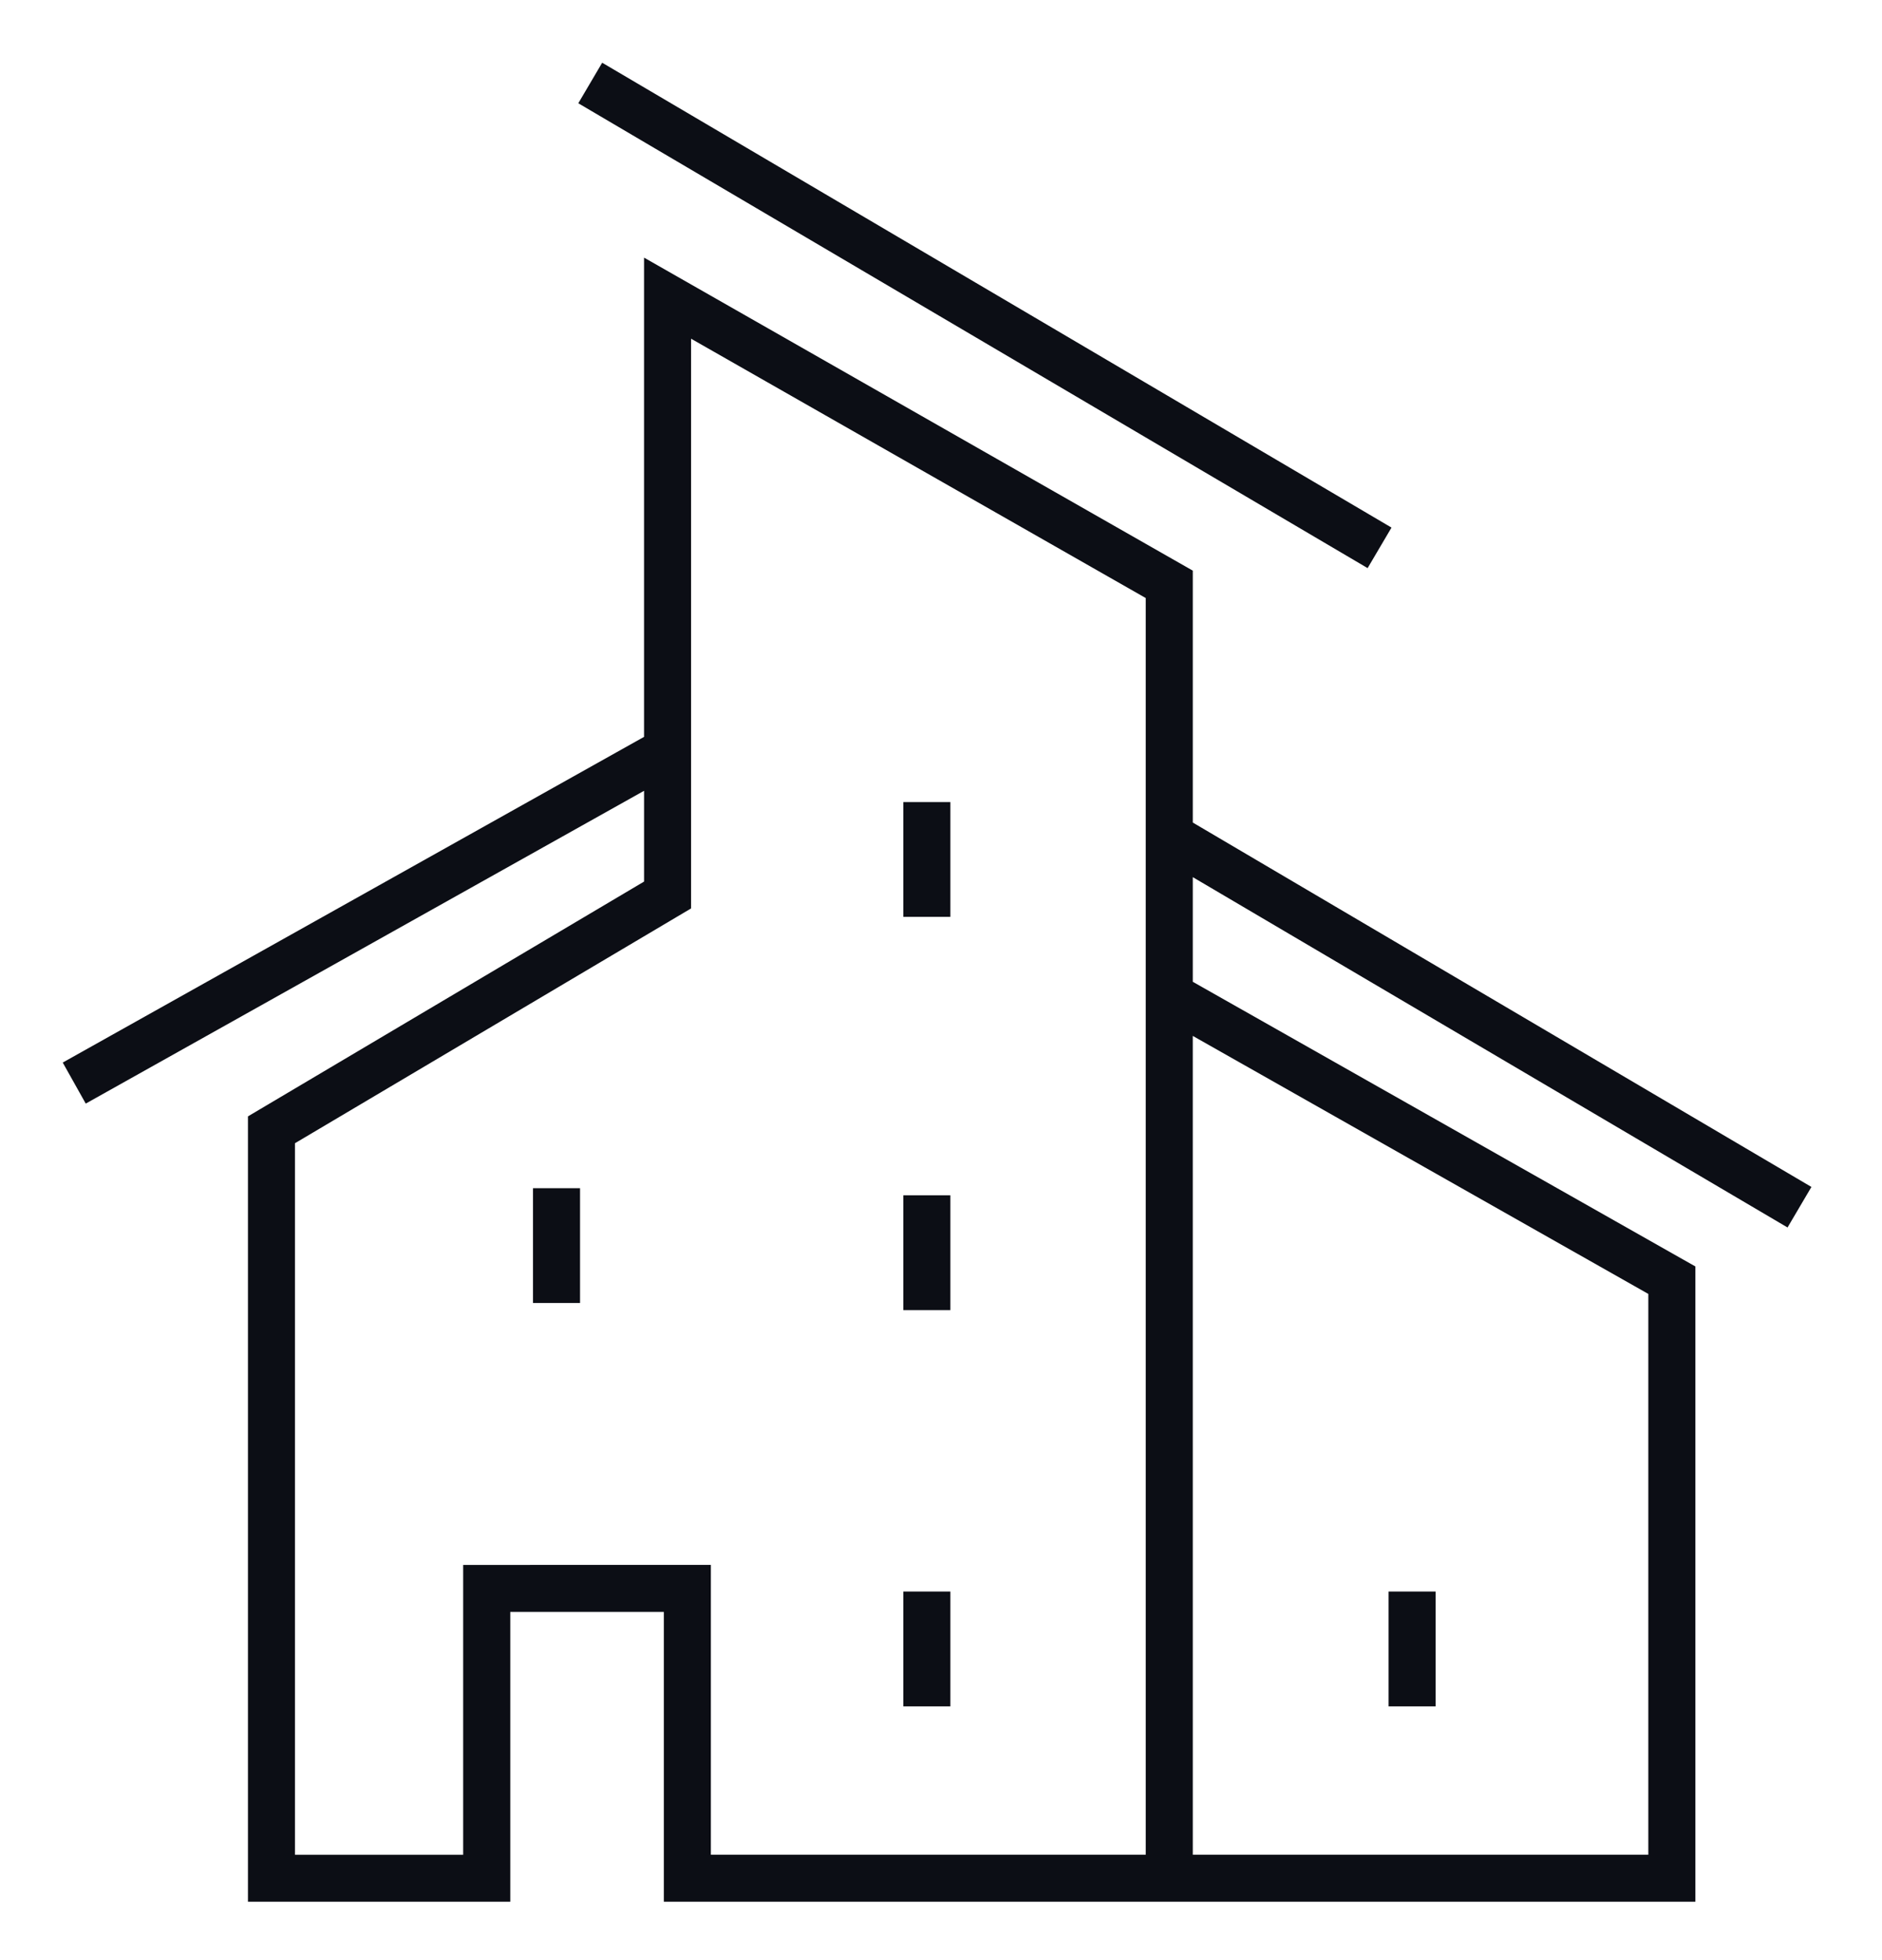 <svg xmlns="http://www.w3.org/2000/svg" xmlns:xlink="http://www.w3.org/1999/xlink" width="120" height="125" viewBox="0 0 120 125">
  <defs>
    <clipPath id="clip-path">
      <rect id="Rectangle_4697" data-name="Rectangle 4697" width="120" height="125" transform="translate(303 752)" fill="none" stroke="#fff" stroke-width="1"/>
    </clipPath>
  </defs>
  <g id="proprietaires-gestionnaire-batiment-icone-accueil-noir" transform="translate(-303 -752)" clip-path="url(#clip-path)">
    <path id="Union_11" data-name="Union 11" d="M-572.945-639.738h-30.728v-18.484h-9.791v18.484H-630.19v-50.085l25.257-14.974v-5.789l-35.6,19.948L-642-693.255l37.066-20.77v-30.562l34.989,19.962v16.064l39.445,23.238-1.523,2.585-37.922-22.341v6.673l32.046,18.154v40.513Zm3-3H-540.9V-678.5l-29.046-16.455Zm-30.729-18.484v18.484h27.728V-700.1h0v-22.778l-28.99-16.538v36.332l-25.257,14.974v45.376h10.726v-18.484Zm43.21,9.022v-7.322h3v7.322Zm-30.938,0v-7.322h3v7.322Zm0-25.266v-7.323h3v7.323Zm-23.613-.456v-7.322h3v7.322Zm23.613-24.623v-7.322h3v7.322Zm-20.724-51.886,1.522-2.585,50.329,29.645-1.523,2.585Z" transform="translate(949 1513.016)" fill="#0c0e15"/>
  </g>
</svg>
